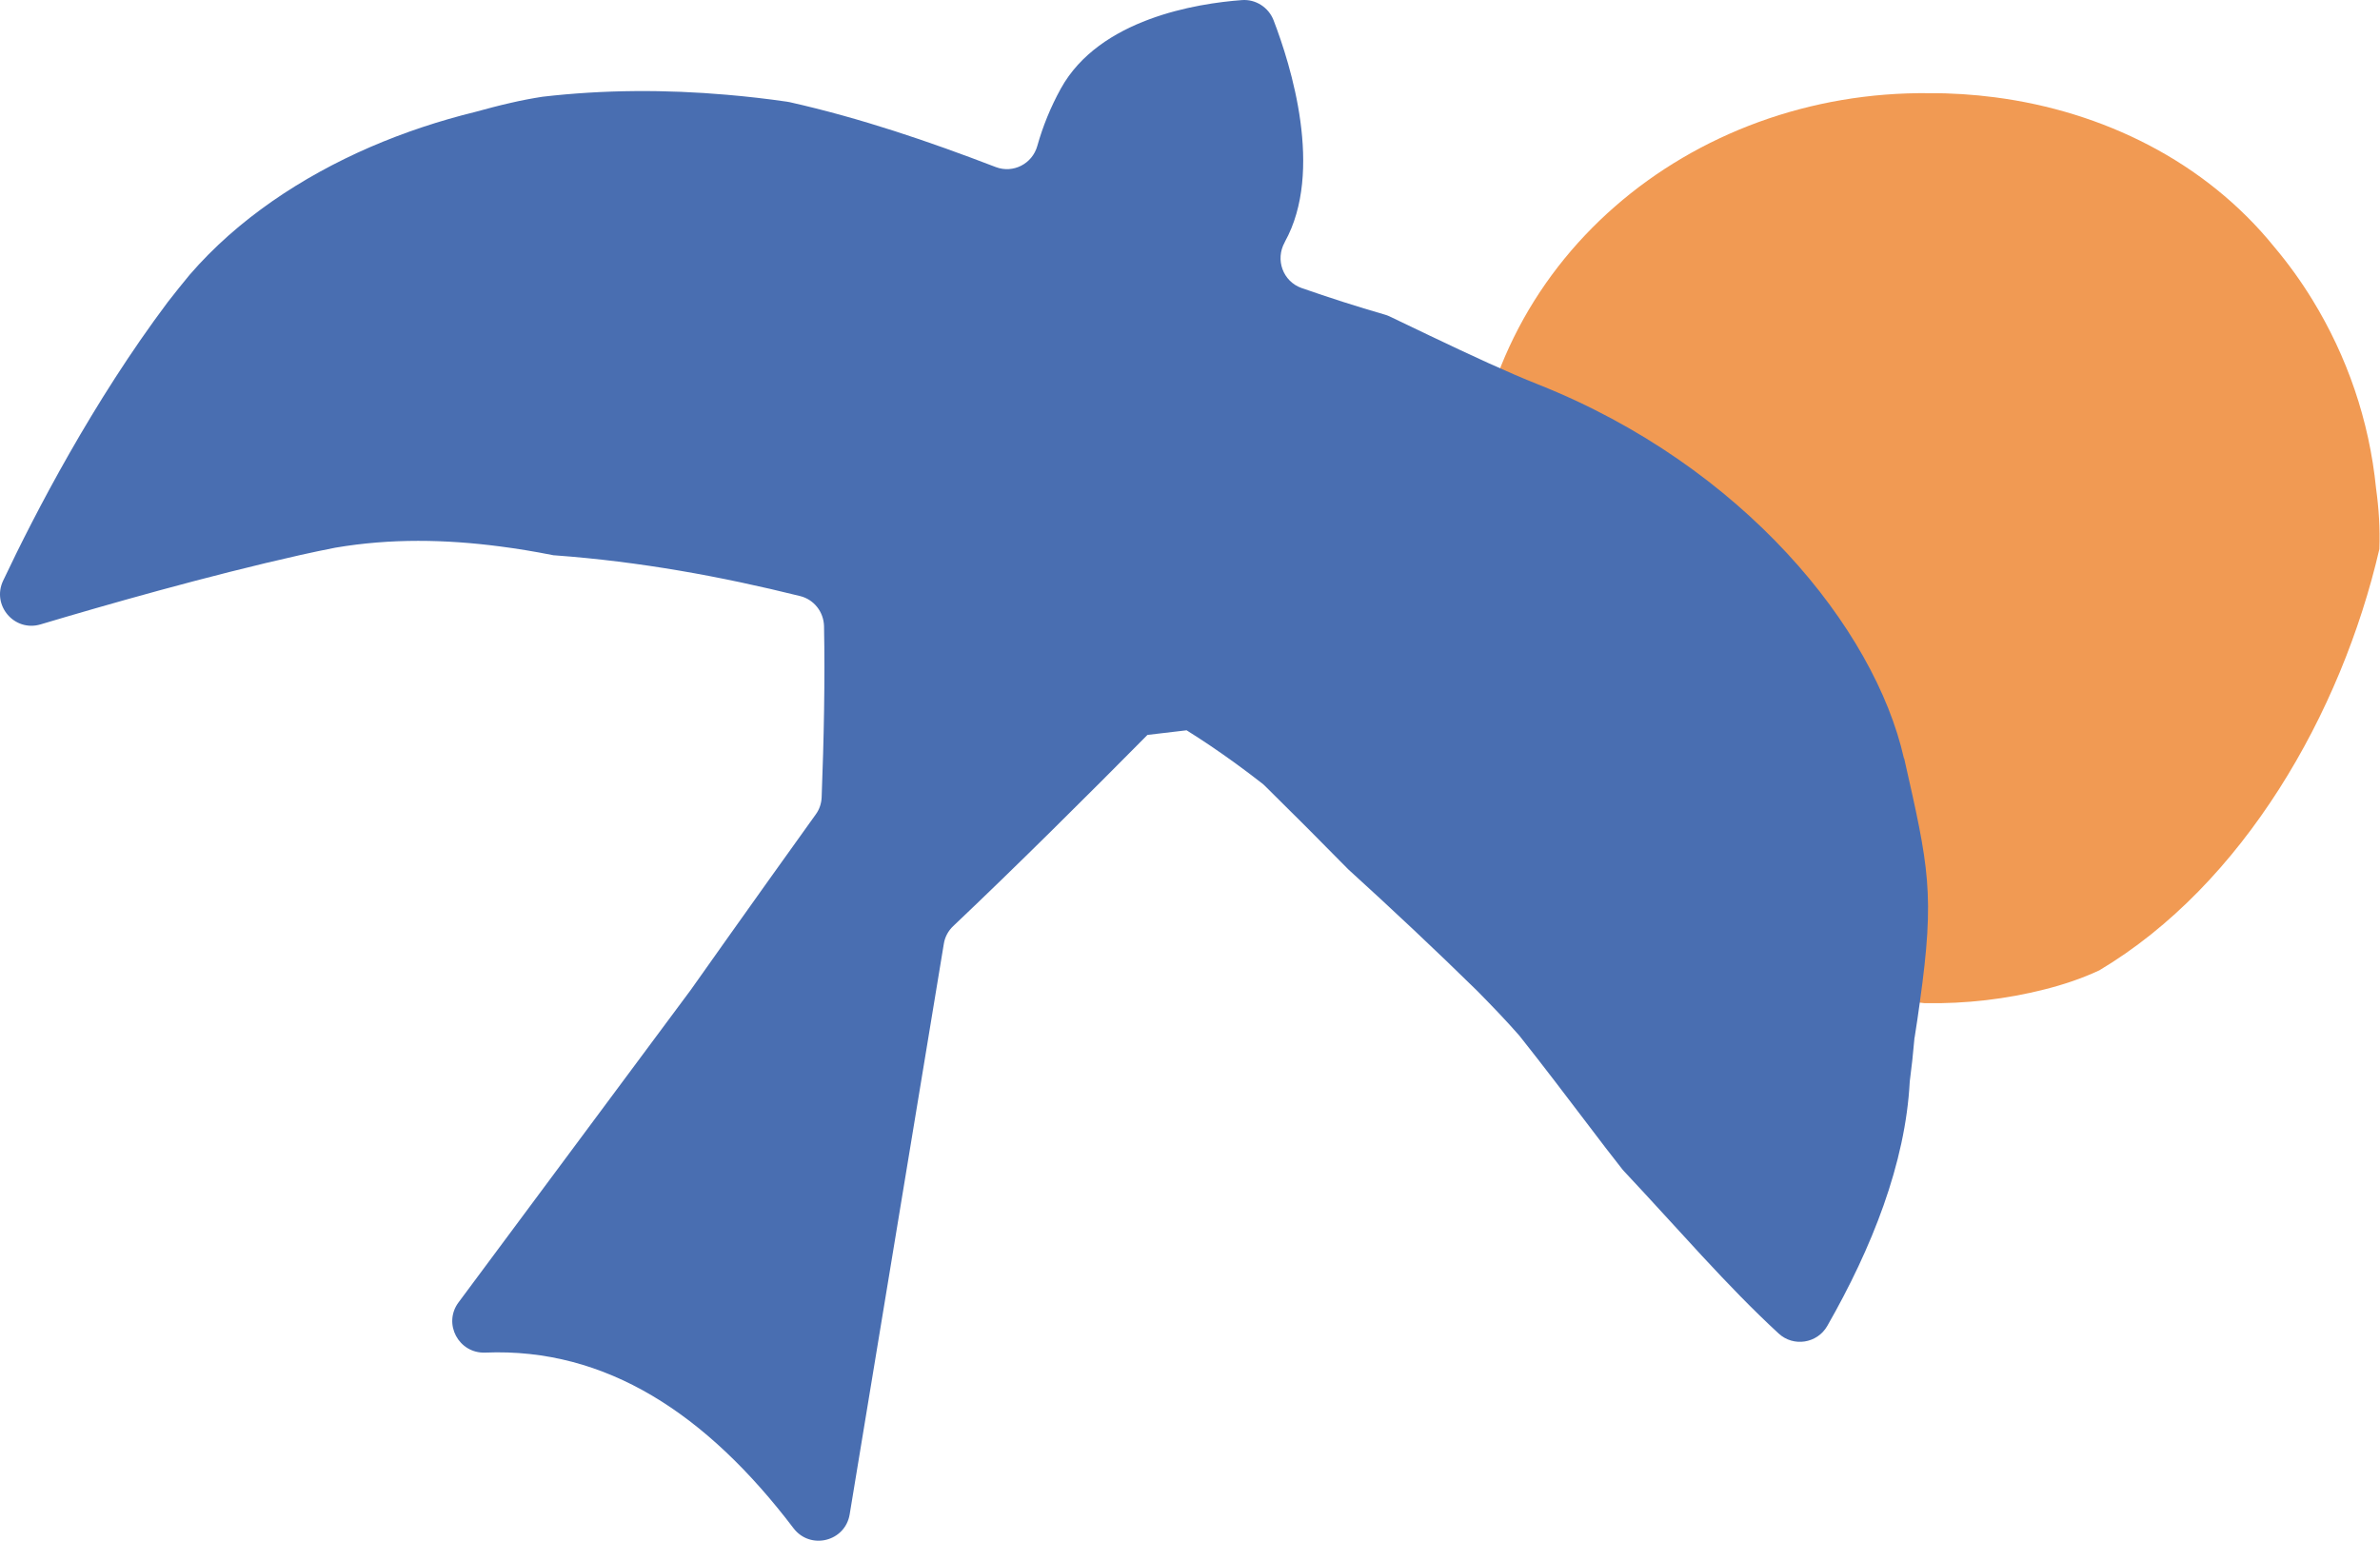 <svg xmlns="http://www.w3.org/2000/svg" fill="none" viewBox="0 0 278 180" height="180" width="278">
<path fill="#F19A53" d="M171.628 64.238C171.628 66.668 171.814 69.053 172.156 71.406C176.353 91.254 191.883 107.107 210.444 113.888C215.092 115.591 219.927 116.721 224.824 117.201C229.674 117.279 234.369 116.721 238.815 115.591C241.038 115.034 243.198 114.306 245.219 113.362C262.008 103.345 273.481 83.358 277.927 64.145C278.02 61.792 277.864 59.407 277.538 57.039C276.745 49.081 274.134 41.603 270.123 35.054C268.786 32.871 267.294 30.797 265.661 28.862C257.562 18.845 245.623 13.008 233.016 11.367C230.498 11.042 227.948 10.872 225.383 10.887C197.48 10.546 173.104 30.534 171.876 58.943C171.721 60.692 171.628 62.457 171.628 64.238Z"></path>
<path fill="#496EB1" d="M222.391 88.593C218.978 73.41 203.61 54.427 179.701 44.927C176.118 43.506 171.855 41.529 167.036 39.228C165.507 38.502 163.932 37.745 162.295 36.957C162.125 36.88 161.939 36.803 161.754 36.756C158.48 35.814 155.236 34.764 152.039 33.652C149.846 32.88 148.935 30.331 150.062 28.308C150.062 28.308 150.062 28.277 150.078 28.261C154.665 19.998 150.773 7.595 148.765 2.374C148.178 0.86 146.68 -0.113 145.058 0.011C139.838 0.397 128.424 2.188 123.914 10.344C122.709 12.522 121.798 14.792 121.165 17.047C120.578 19.148 118.338 20.291 116.315 19.519C108.469 16.507 100.53 13.804 92.236 11.935C92.112 11.904 92.004 11.889 91.881 11.873C89.533 11.533 87.216 11.271 84.884 11.07C77.764 10.452 70.567 10.467 63.369 11.302C62.18 11.487 60.929 11.719 59.616 12.027C58.303 12.321 56.913 12.692 55.446 13.093C51.353 14.097 47.229 15.457 43.229 17.186C35.229 20.662 27.753 25.62 22.162 32.092C21.282 33.142 20.448 34.208 19.598 35.289C10.872 46.92 4.122 59.894 0.369 67.834C-1.005 70.722 1.682 73.858 4.74 72.946C12.293 70.691 24.216 67.278 35.105 64.837C36.48 64.528 37.823 64.25 39.152 63.988C45.669 62.876 52.048 63.014 58.365 63.833C60.404 64.096 62.458 64.436 64.481 64.837C64.605 64.868 64.728 64.883 64.852 64.883C74.737 65.609 84.205 67.339 93.472 69.641C95.078 70.042 96.205 71.479 96.252 73.147C96.375 79.372 96.236 86.4 95.974 93.15C95.943 93.876 95.711 94.571 95.279 95.157C87.803 105.568 80.683 115.654 80.683 115.654L53.562 152.153C51.708 154.64 53.577 158.146 56.682 158.022C70.783 157.436 82.537 165.174 92.684 178.535C94.645 181.114 98.723 180.11 99.248 176.913L110.245 110.264C110.368 109.476 110.755 108.75 111.341 108.194C118.585 101.336 126.987 92.98 134.03 85.859C135.745 85.658 136.888 85.519 138.602 85.319C139.498 85.874 140.409 86.477 141.336 87.095C143.328 88.439 145.351 89.906 147.39 91.497C147.514 91.59 147.637 91.698 147.745 91.806C149.367 93.412 150.989 95.019 152.58 96.609C154.232 98.262 155.869 99.915 157.491 101.568C162.603 106.217 167.654 110.959 172.581 115.793C174.218 117.461 175.855 119.145 177.477 120.999C180.211 124.443 182.883 127.965 185.57 131.502C186.883 133.232 188.18 134.946 189.493 136.599C189.555 136.676 189.632 136.769 189.709 136.846C196.15 143.704 201.648 150.161 207.765 155.798C209.494 157.389 212.259 156.957 213.433 154.918C218.638 145.82 222.576 135.919 223.071 126.358C223.287 124.706 223.472 123.053 223.611 121.4C223.611 121.338 223.611 121.261 223.642 121.199C223.874 119.732 224.075 118.388 224.244 117.122C226.036 104.363 225.279 101.259 222.422 88.608L222.391 88.593Z"></path>
</svg>
